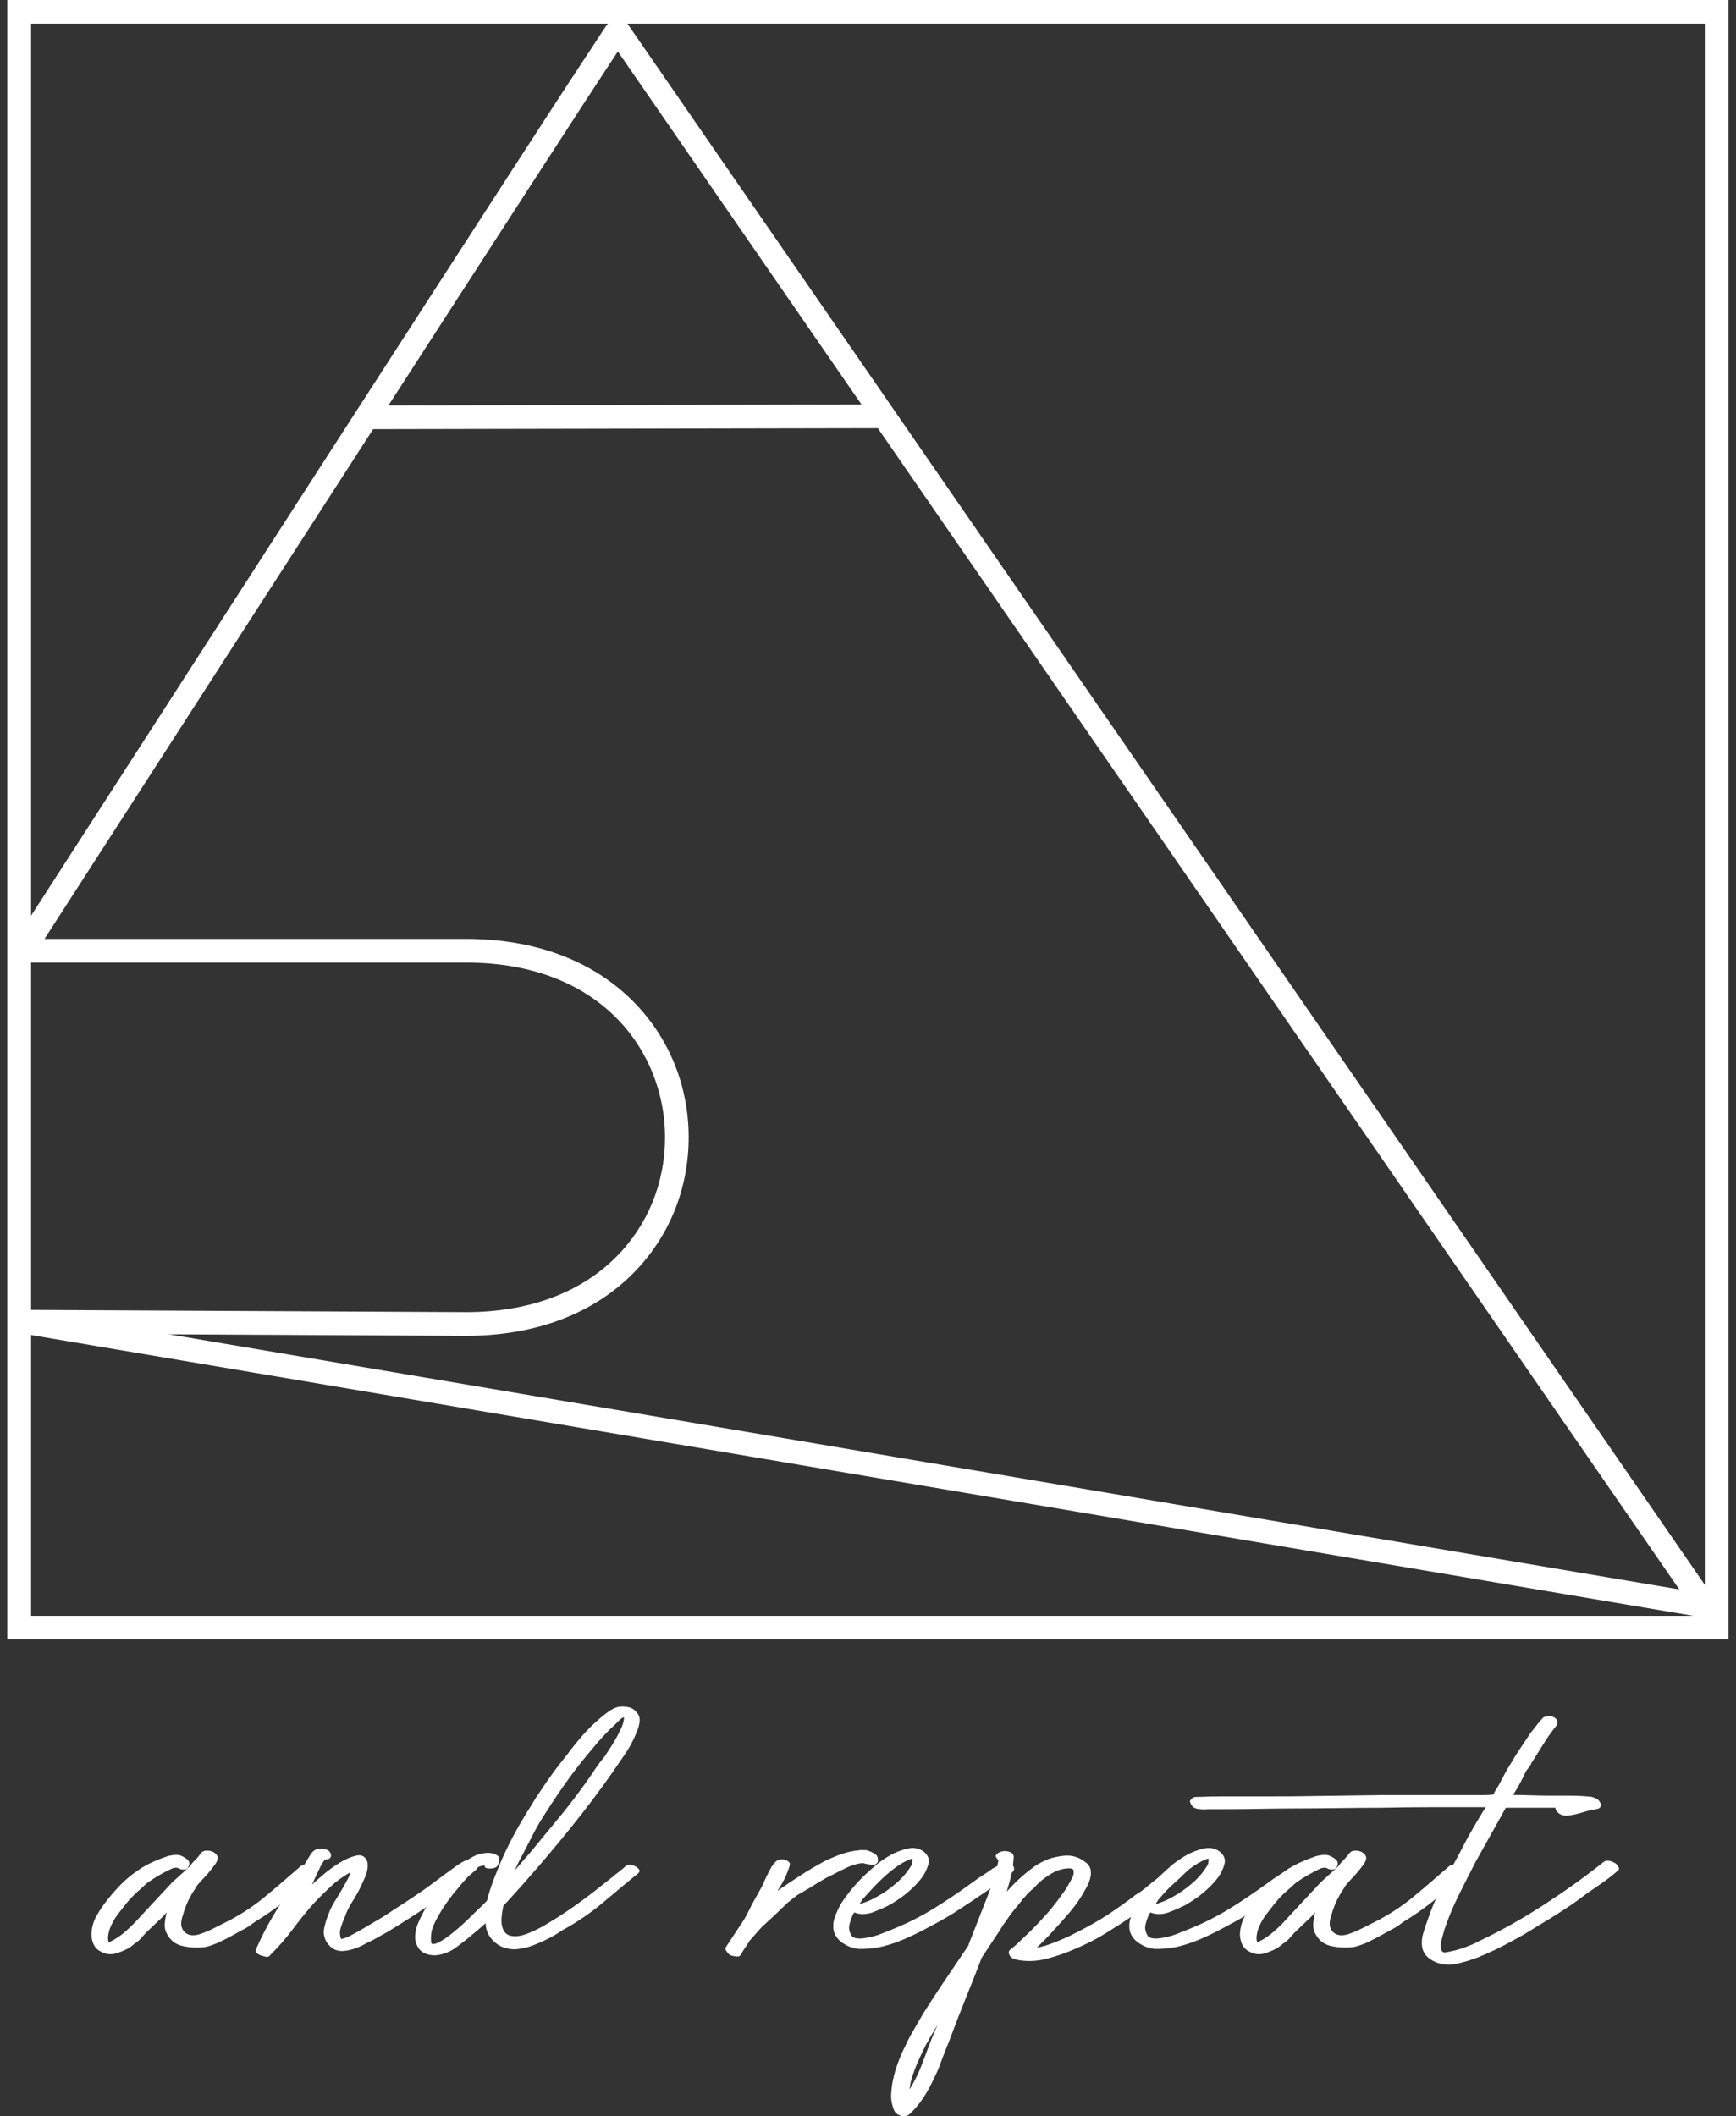 <svg width="119" height="145" viewBox="0 0 119 145" fill="none" xmlns="http://www.w3.org/2000/svg">
<rect x="0" y="0" width="119" height="145" fill="#333333" stroke="none"/>
<g id="Logo">
<g id="Group">
<g id="Group_2">
<g id="Group_3">
<path id="Vector" d="M31.938 91.532L1.545 91.376L1.557 89.753L31.95 89.909C36.193 89.909 39.746 88.61 42.21 86.15C44.386 83.986 45.587 81.068 45.587 77.932C45.587 72.165 41.321 65.955 31.938 65.955H2.012V64.332H31.938C36.623 64.332 40.575 65.799 43.349 68.562C45.837 71.038 47.206 74.366 47.206 77.932C47.206 81.502 45.837 84.826 43.349 87.302C40.579 90.065 36.623 91.532 31.938 91.532Z" fill="white"/>
</g>
<g id="Group_4">
<path id="Vector_2" d="M1.802 89.776L1.531 91.376L116.714 110.827L116.984 109.226L1.802 89.776Z" fill="white"/>
</g>
<g id="Group_5">
<path id="Vector_3" d="M118.499 112.338H0.5V0H118.486V112.342H118.499V112.338ZM2.131 110.719H116.863V1.619H2.131V110.719Z" fill="white"/>
</g>
<g id="Group_6">
<path id="Vector_4" d="M60.6 27.715L25.148 27.783L25.152 29.406L60.603 29.338L60.6 27.715Z" fill="white"/>
</g>
<g id="Group_7">
<path id="Vector_5" d="M116.867 110.825C116.604 110.825 116.35 110.707 116.194 110.477L42.353 3.529C38.221 9.763 15.141 45.58 2.573 65.078C2.332 65.451 1.827 65.57 1.442 65.32C1.069 65.078 0.95 64.574 1.2 64.188C1.295 64.033 11.386 48.379 21.359 32.918C27.22 23.835 31.893 16.605 35.258 11.411C37.254 8.337 38.803 5.943 39.873 4.324C40.439 3.472 40.882 2.799 41.181 2.328C41.783 1.414 41.902 1.258 42.357 1.258C42.62 1.258 42.861 1.402 43.005 1.619L117.514 109.538C117.768 109.911 117.682 110.416 117.309 110.67C117.19 110.789 117.035 110.825 116.867 110.825Z" fill="white"/>
</g>
</g>
<g id="Group_8">
<g id="Group_9">
<path id="Vector_6" d="M21.356 127.91C21.45 127.959 21.548 128.041 21.655 128.152C21.749 128.258 21.749 128.357 21.655 128.426C21.044 128.967 20.442 129.484 19.864 129.976C19.286 130.467 18.65 130.935 17.966 131.382C17.642 131.574 17.388 131.742 17.207 131.886C17.027 132.017 16.81 132.148 16.56 132.271C15.814 132.693 15.273 132.968 14.937 133.124C14.588 133.267 14.289 133.378 14.01 133.423C13.568 133.472 13.096 133.46 12.604 133.361C12.113 133.275 11.74 133.025 11.498 132.603C11.354 132.386 11.28 132.136 11.293 131.857C11.305 131.582 11.354 131.316 11.424 131.041C11.256 131.234 11.076 131.427 10.883 131.595C10.703 131.763 10.51 131.955 10.305 132.148C10.112 132.316 9.932 132.509 9.764 132.701C9.608 132.894 9.428 133.062 9.223 133.181C8.948 133.435 8.612 133.624 8.19 133.771C7.973 133.865 7.735 133.915 7.493 133.902C7.251 133.89 7.001 133.796 6.747 133.628C6.579 133.509 6.448 133.341 6.374 133.124C6.3 132.919 6.268 132.714 6.268 132.513C6.292 132.046 6.411 131.623 6.641 131.238C6.858 130.853 7.108 130.492 7.387 130.144C7.686 129.771 7.997 129.422 8.325 129.086C8.661 128.75 9.022 128.451 9.42 128.184C9.936 127.811 10.584 127.5 11.379 127.225C11.498 127.176 11.653 127.139 11.822 127.119C11.99 127.094 12.158 127.094 12.301 127.119C12.469 127.168 12.649 127.262 12.818 127.393C12.986 127.524 13.023 127.693 12.924 127.897C12.875 128.016 12.793 128.09 12.662 128.102C12.543 128.115 12.408 128.102 12.289 128.041C12.215 127.992 12.121 127.967 12.014 127.979C11.908 127.992 11.822 128.016 11.772 128.041C11.231 128.295 10.678 128.607 10.116 129C9.899 129.193 9.661 129.41 9.395 129.648C9.133 129.89 8.891 130.14 8.674 130.406C8.456 130.681 8.239 130.959 8.026 131.234C7.821 131.521 7.653 131.836 7.522 132.173C7.473 132.316 7.436 132.472 7.415 132.628C7.391 132.783 7.403 132.939 7.452 133.083C7.501 133.083 7.538 133.07 7.559 133.046C7.956 132.853 8.317 132.603 8.653 132.3C8.989 132 9.325 131.664 9.674 131.267L11.813 128.971L12.953 127.938L12.99 127.902C13.109 127.734 13.252 127.565 13.4 127.422C13.547 127.279 13.687 127.11 13.809 126.942C13.883 126.869 13.978 126.824 14.109 126.811C14.228 126.799 14.351 126.811 14.482 126.848C14.601 126.885 14.711 126.942 14.793 127.028C14.879 127.115 14.924 127.209 14.924 127.303V127.34C14.924 127.434 14.863 127.582 14.744 127.75C14.625 127.918 14.482 128.098 14.322 128.291C14.166 128.471 13.998 128.664 13.818 128.844C13.65 129.025 13.518 129.18 13.445 129.299C13.396 129.394 13.338 129.492 13.277 129.574C13.215 129.66 13.158 129.754 13.109 129.849C12.99 130.066 12.867 130.291 12.773 130.533C12.678 130.775 12.604 130.976 12.555 131.181C12.363 131.697 12.375 132.082 12.617 132.345C12.846 132.607 13.195 132.669 13.637 132.55C14.01 132.431 14.359 132.275 14.695 132.107C15.031 131.939 15.392 131.746 15.789 131.554C16.703 131.062 17.544 130.496 18.302 129.849C19.073 129.213 19.839 128.541 20.634 127.852C20.753 127.779 20.888 127.746 21.019 127.758C21.138 127.824 21.249 127.861 21.356 127.91Z" fill="white"/>
<path id="Vector_7" d="M32.409 127.574C32.504 127.598 32.602 127.668 32.684 127.778C32.77 127.885 32.77 127.996 32.659 128.09C32.237 128.463 31.819 128.811 31.384 129.123C30.95 129.447 30.507 129.771 30.04 130.119C28.983 130.865 27.819 131.607 26.568 132.377C26.294 132.521 26.04 132.664 25.81 132.8C25.568 132.931 25.318 133.062 25.052 133.185C24.609 133.439 24.162 133.595 23.72 133.664C23.154 133.759 22.711 133.57 22.387 133.074C22.219 132.775 22.158 132.472 22.219 132.148C22.281 131.824 22.375 131.525 22.494 131.222C22.613 130.873 22.781 130.549 22.974 130.238C23.166 129.926 23.371 129.602 23.564 129.254C23.638 129.111 23.72 128.955 23.806 128.811C23.892 128.668 23.961 128.488 24.011 128.295C23.519 128.57 23.06 128.897 22.642 129.291C22.219 129.689 21.826 130.082 21.465 130.467C20.973 131.033 20.494 131.619 20.047 132.222C19.592 132.824 19.096 133.398 18.547 133.939C18.473 134.058 18.366 134.107 18.235 134.083C18.104 134.058 17.973 134.021 17.85 133.976C17.776 133.951 17.694 133.902 17.608 133.833C17.522 133.763 17.502 133.677 17.547 133.57C17.895 132.779 18.268 132.045 18.678 131.349C19.088 130.664 19.518 129.98 19.985 129.32C20.154 129.078 20.297 128.815 20.408 128.561C20.514 128.299 20.67 128.033 20.863 127.77C20.982 127.553 21.137 127.315 21.305 127.049C21.473 126.782 21.715 126.664 22.002 126.664C22.121 126.664 22.256 126.688 22.387 126.737C22.519 126.787 22.617 126.869 22.662 127C22.711 127.119 22.711 127.217 22.637 127.299C22.576 127.373 22.482 127.405 22.363 127.405C22.338 127.405 22.301 127.418 22.269 127.442C22.232 127.467 22.15 127.574 22.027 127.778L21.691 128.475L21.391 129.135C21.486 129.041 21.727 128.824 22.088 128.512C22.461 128.188 22.859 127.901 23.265 127.647C23.687 127.385 24.08 127.225 24.441 127.143C24.814 127.069 25.052 127.217 25.187 127.586C25.236 127.91 25.187 128.221 25.056 128.545C24.925 128.869 24.781 129.168 24.634 129.471C24.466 129.795 24.285 130.094 24.093 130.398C23.912 130.697 23.756 131.008 23.638 131.357C23.543 131.574 23.445 131.812 23.363 132.078C23.277 132.341 23.277 132.607 23.388 132.869C23.482 132.845 23.568 132.82 23.65 132.795C23.724 132.771 23.806 132.734 23.912 132.689L24.609 132.316L26.232 131.357C26.798 130.984 27.363 130.623 27.913 130.262C28.462 129.902 29.032 129.516 29.593 129.098C29.991 128.799 30.302 128.57 30.532 128.401C30.762 128.233 30.954 128.09 31.11 127.979C31.253 127.873 31.364 127.799 31.421 127.762C31.483 127.725 31.553 127.676 31.626 127.631C31.7 127.582 31.794 127.537 31.901 127.487C32.048 127.455 32.204 127.475 32.409 127.574Z" fill="white"/>
<path id="Vector_8" d="M33.251 127.946C33.226 127.922 33.214 127.885 33.214 127.84V127.803C33.165 127.827 33.083 127.852 32.972 127.864C32.865 127.877 32.742 127.95 32.624 128.069C32.406 128.262 32.189 128.467 32.001 128.68C31.808 128.885 31.603 129.114 31.41 129.365C30.919 129.93 30.496 130.504 30.148 131.107C29.955 131.43 29.787 131.742 29.668 132.066C29.549 132.389 29.513 132.738 29.562 133.135C29.586 133.185 29.623 133.209 29.668 133.209C29.836 133.209 30.066 133.123 30.328 132.947C30.603 132.779 30.882 132.574 31.156 132.336C31.443 132.107 31.71 131.869 31.947 131.639C32.189 131.41 32.39 131.217 32.538 131.061C33.247 130.402 33.919 129.705 34.554 128.996C35.177 128.287 35.817 127.553 36.452 126.811C37.161 125.946 37.87 125.081 38.579 124.229C39.276 123.364 39.948 122.462 40.596 121.527C40.838 121.13 41.125 120.736 41.449 120.351C41.543 120.208 41.641 120.064 41.723 119.929C41.809 119.798 41.904 119.654 41.998 119.507C42.19 119.183 42.346 118.916 42.441 118.691C42.514 118.572 42.584 118.429 42.645 118.269C42.707 118.113 42.752 117.933 42.777 117.728C42.777 117.609 42.633 117.691 42.334 117.99L42.19 118.134L42.117 118.207C42.068 118.257 42.022 118.302 41.973 118.339C41.924 118.375 41.879 118.425 41.83 118.47C41.407 118.892 41.014 119.322 40.653 119.769C40.063 120.454 39.502 121.163 38.973 121.896C38.444 122.63 37.928 123.384 37.436 124.167C37.087 124.684 36.8 125.188 36.546 125.68C36.292 126.171 36.042 126.676 35.763 127.192C35.595 127.491 35.403 127.877 35.21 128.356C35.017 128.836 34.837 129.328 34.694 129.836C34.55 130.34 34.439 130.82 34.394 131.279C34.345 131.734 34.394 132.082 34.562 132.336C34.718 132.59 35.005 132.697 35.427 132.672C35.849 132.648 36.448 132.41 37.243 131.976C37.833 131.627 38.419 131.266 38.997 130.869C39.575 130.471 40.137 130.065 40.678 129.643C40.92 129.451 41.157 129.258 41.375 129.09C41.592 128.922 41.817 128.741 42.035 128.573C42.084 128.524 42.215 128.418 42.42 128.262C42.625 128.106 42.781 127.975 42.875 127.877C43.043 127.733 43.273 127.733 43.535 127.877C43.609 127.901 43.691 127.963 43.777 128.057C43.863 128.151 43.863 128.25 43.752 128.356C42.936 129.016 42.129 129.701 41.313 130.385C40.498 131.07 39.571 131.705 38.538 132.271C37.997 132.644 37.419 132.943 36.796 133.197C36.579 133.291 36.341 133.377 36.099 133.439C35.845 133.5 35.595 133.545 35.317 133.57C34.706 133.57 34.198 133.377 33.804 132.98C33.456 132.631 33.288 132.209 33.288 131.717C33.239 131.107 33.3 130.492 33.468 129.901C33.636 129.311 33.853 128.737 34.091 128.159C34.333 127.549 34.608 126.934 34.907 126.344C35.206 125.753 35.517 125.18 35.866 124.602C36.059 124.278 36.251 123.966 36.444 123.663C36.624 123.351 36.817 123.052 37.022 122.761C37.296 122.339 37.575 121.933 37.874 121.523C38.173 121.113 38.477 120.72 38.801 120.322C39.149 119.855 39.51 119.396 39.907 118.941C40.305 118.486 40.723 118.076 41.17 117.703C41.338 117.56 41.518 117.416 41.711 117.281C41.891 117.15 42.096 117.039 42.322 116.97C42.539 116.92 42.777 116.92 43.043 116.97C43.309 117.019 43.498 117.138 43.654 117.342C43.822 117.535 43.883 117.777 43.834 118.039C43.785 118.314 43.715 118.543 43.617 118.736C43.498 119.06 43.342 119.359 43.174 119.662C43.006 119.962 42.813 120.24 42.621 120.515C41.756 121.802 40.854 123.04 39.907 124.253C38.956 125.466 37.973 126.655 36.964 127.832C36.243 128.672 35.522 129.487 34.78 130.295C34.038 131.102 33.255 131.844 32.415 132.529C32.066 132.828 31.681 133.131 31.275 133.431C30.853 133.742 30.41 133.91 29.943 133.972C29.726 133.996 29.5 133.972 29.259 133.898C29.029 133.824 28.849 133.705 28.717 133.525C28.549 133.283 28.455 133.021 28.455 132.742C28.455 132.463 28.504 132.201 28.599 131.926C28.853 131.291 29.201 130.639 29.668 130.004C29.861 129.729 30.066 129.463 30.279 129.213C30.484 128.951 30.701 128.696 30.927 128.455C31.169 128.18 31.431 127.926 31.71 127.696C31.984 127.467 32.288 127.274 32.636 127.118C32.755 127.069 32.923 127.024 33.14 126.987C33.345 126.95 33.55 126.95 33.73 126.987C33.911 127.024 34.054 127.094 34.153 127.192C34.247 127.286 34.259 127.454 34.189 127.672L34.116 127.815C34.066 127.934 33.923 128.008 33.673 128.032C33.456 128.041 33.308 128.016 33.251 127.946Z" fill="white"/>
<path id="Vector_9" d="M53.289 127.467C53.613 127.348 53.879 127.393 54.105 127.61C54.154 127.659 54.154 127.766 54.105 127.922C54.056 128.078 53.986 128.27 53.9 128.475C53.814 128.68 53.707 128.885 53.588 129.086C53.469 129.279 53.371 129.447 53.289 129.565C53.781 129.217 54.297 128.881 54.826 128.533C55.355 128.184 55.921 127.86 56.507 127.537L56.724 127.43L57.06 127.286C57.335 127.168 57.601 127.069 57.851 126.987C58.101 126.905 58.38 126.856 58.642 126.807H58.679C58.753 126.807 58.835 126.795 58.941 126.77C59.06 126.77 59.171 126.77 59.278 126.77C59.372 126.77 59.446 126.782 59.495 126.807C59.663 126.856 59.831 126.938 59.999 127.049C60.155 127.155 60.216 127.336 60.167 127.59C60.093 127.733 59.95 127.795 59.724 127.77C59.507 127.746 59.315 127.709 59.171 127.664C58.896 127.664 58.56 127.75 58.138 127.926C57.716 128.119 57.347 128.311 57.031 128.479L56.658 128.66L55.962 129.069L55.552 129.332L54.662 129.848L54.002 130.365L53.076 131.254L52.223 132.037L51.371 132.996C51.276 133.164 51.191 133.295 51.129 133.382C51.068 133.468 50.973 133.611 50.854 133.804C50.805 133.898 50.768 133.959 50.748 133.984C50.699 134.058 50.592 134.078 50.436 134.058C50.281 134.033 50.162 134.009 50.088 133.984C49.994 133.935 49.895 133.853 49.813 133.722C49.727 133.603 49.707 133.504 49.752 133.423L50.194 132.763C50.362 132.488 50.506 132.283 50.617 132.115C50.723 131.959 50.822 131.816 50.891 131.705C50.965 131.599 51.035 131.488 51.096 131.369C51.158 131.262 51.227 131.127 51.301 130.984L51.518 130.541L52.301 129.135C52.42 128.811 52.576 128.5 52.744 128.176C52.904 127.848 53.096 127.61 53.289 127.467Z" fill="white"/>
<path id="Vector_10" d="M59.98 130.971C59.787 131.066 59.557 131.127 59.295 131.152C59.033 131.176 58.791 131.139 58.574 131.045L58.5 131.119C58.381 131.373 58.283 131.623 58.225 131.902C58.164 132.176 58.238 132.443 58.43 132.717C58.598 132.812 58.816 132.849 59.078 132.824C59.34 132.799 59.594 132.75 59.861 132.681C60.127 132.611 60.377 132.525 60.619 132.418C60.861 132.324 61.086 132.238 61.279 132.156C62.193 131.783 63.083 131.34 63.947 130.812C64.812 130.283 65.751 129.647 66.759 128.914C66.952 128.77 67.169 128.615 67.407 128.471C67.636 128.328 67.85 128.172 68.054 128.028C68.149 127.979 68.259 127.922 68.391 127.848C68.509 127.774 68.632 127.717 68.764 127.668C68.907 127.618 69.087 127.631 69.28 127.729C69.473 127.815 69.555 127.959 69.497 128.151L69.424 128.258L69.317 128.364L68.837 128.737L68.694 128.844L67.517 129.66C66.976 130.033 66.398 130.418 65.775 130.824C65.165 131.234 64.488 131.615 63.779 131.988C63.287 132.263 62.759 132.529 62.193 132.779C61.627 133.041 61.086 133.222 60.57 133.357C59.98 133.5 59.394 133.562 58.791 133.537C58.443 133.488 58.119 133.369 57.807 133.164C57.496 132.972 57.279 132.697 57.16 132.349C57.086 132 57.11 131.652 57.254 131.291C57.385 130.93 57.541 130.619 57.709 130.352C58.152 129.693 58.668 129.065 59.258 128.504C59.512 128.262 59.787 128.012 60.086 127.758C60.398 127.516 60.721 127.291 61.07 127.098C61.369 126.93 61.73 126.786 62.164 126.676C62.599 126.565 62.98 126.627 63.328 126.881C63.628 127.135 63.726 127.409 63.64 127.733C63.554 128.057 63.41 128.344 63.218 128.623C62.869 129.09 62.402 129.549 61.812 129.992C61.537 130.184 61.246 130.377 60.947 130.545C60.619 130.709 60.303 130.853 59.98 130.971ZM58.947 130.422C58.898 130.471 59.008 130.459 59.258 130.361C59.521 130.275 59.836 130.131 60.197 129.918C60.57 129.713 60.968 129.438 61.373 129.09C61.795 128.742 62.156 128.332 62.443 127.864C62.468 127.84 62.492 127.791 62.517 127.721C62.541 127.651 62.554 127.528 62.554 127.348C62.255 127.422 61.918 127.602 61.521 127.864C61.099 128.164 60.693 128.5 60.295 128.897C59.898 129.295 59.504 129.713 59.119 130.16L58.947 130.422Z" fill="white"/>
<path id="Vector_11" d="M81.162 127.68C81.235 127.729 81.317 127.799 81.403 127.897C81.49 127.995 81.49 128.09 81.379 128.196C80.813 128.762 80.227 129.291 79.624 129.77C79.022 130.25 78.399 130.729 77.764 131.188C77.128 131.631 76.464 132.053 75.804 132.463C75.144 132.873 74.448 133.222 73.739 133.521C73.128 133.795 72.476 134.025 71.792 134.205C71.119 134.386 70.447 134.422 69.775 134.3C69.656 134.275 69.533 134.238 69.427 134.193C69.32 134.144 69.234 134.062 69.185 133.931C69.111 133.787 69.148 133.656 69.291 133.558C69.484 133.414 69.664 133.258 69.808 133.115L70.66 132.299C71.009 131.951 71.332 131.615 71.644 131.266C71.956 130.918 72.255 130.557 72.546 130.16L73.025 129.5C73.3 129.057 73.46 128.754 73.529 128.61C73.591 128.467 73.616 128.323 73.591 128.2C73.591 128.082 73.497 128.02 73.292 128.02C72.87 128.02 72.439 128.151 71.992 128.43C71.55 128.705 71.177 129.008 70.886 129.356C70.611 129.574 70.369 129.824 70.14 130.102C69.947 130.356 69.742 130.594 69.549 130.824C69.357 131.066 69.164 131.316 68.996 131.582C68.902 131.701 68.803 131.836 68.722 131.967C68.639 132.098 68.553 132.23 68.48 132.353L67.82 133.349L67.303 134.131C66.93 135.091 66.557 136.042 66.172 136.992C65.787 137.943 65.426 138.878 65.078 139.817C64.885 140.284 64.705 140.743 64.537 141.198C64.381 141.653 64.188 142.1 63.959 142.542C63.766 142.965 63.536 143.37 63.274 143.768C63.012 144.166 62.709 144.526 62.372 144.838C62.229 144.981 62.036 145.03 61.794 144.981C61.565 144.932 61.397 144.813 61.29 144.608C61.147 144.26 61.073 143.911 61.085 143.551C61.098 143.19 61.147 142.842 61.217 142.493C61.385 141.723 61.671 140.956 62.069 140.161C62.237 139.788 62.43 139.427 62.647 139.067C62.852 138.706 63.057 138.357 63.258 138.009C63.557 137.542 63.848 137.083 64.147 136.628C64.446 136.173 64.75 135.714 65.073 135.246L66.373 133.324L66.447 133.107C66.639 132.615 66.844 132.111 67.037 131.607C67.23 131.102 67.434 130.598 67.627 130.106C67.795 129.684 67.963 129.254 68.107 128.799C68.25 128.344 68.369 127.897 68.443 127.454C68.394 127.43 68.349 127.368 68.299 127.286C68.25 127.2 68.25 127.131 68.299 127.081C68.349 127.008 68.43 126.95 68.562 126.901C68.68 126.852 68.816 126.827 68.947 126.84C69.078 126.852 69.209 126.889 69.32 126.946C69.431 127.004 69.488 127.114 69.488 127.258C69.463 127.68 69.402 128.073 69.32 128.459C69.238 128.844 69.127 129.229 69.008 129.623C69.177 129.43 69.357 129.237 69.525 129.069C69.693 128.901 69.886 128.721 70.078 128.553C70.353 128.311 70.644 128.086 70.943 127.868C71.255 127.663 71.578 127.495 71.927 127.364C72.226 127.27 72.55 127.196 72.911 127.159C73.271 127.122 73.595 127.172 73.894 127.29C74.112 127.385 74.317 127.52 74.505 127.676C74.685 127.831 74.78 128.049 74.78 128.323C74.78 128.541 74.731 128.758 74.648 128.971C74.562 129.176 74.456 129.381 74.337 129.582C74.062 130.074 73.734 130.553 73.353 131C72.968 131.455 72.583 131.889 72.189 132.307C72.021 132.5 71.841 132.693 71.648 132.885C71.468 133.066 71.275 133.258 71.07 133.463C71.443 133.39 71.816 133.283 72.201 133.127C72.587 132.984 72.96 132.816 73.333 132.648L73.923 132.348C74.608 132 75.28 131.627 75.919 131.209C76.555 130.787 77.206 130.332 77.841 129.84C78.141 129.672 78.419 129.455 78.694 129.217L79.104 128.881L79.403 128.664C79.776 128.364 80.125 128.053 80.473 127.704C80.567 127.61 80.678 127.561 80.809 127.573C80.92 127.61 81.039 127.635 81.162 127.68ZM64.27 138.735C63.971 139.226 63.705 139.694 63.455 140.14C63.262 140.538 63.069 140.932 62.901 141.317C62.733 141.714 62.577 142.12 62.458 142.542C62.434 142.637 62.409 142.735 62.397 142.842C62.385 142.936 62.36 143.047 62.336 143.178C62.684 142.637 62.959 142.071 63.188 141.473C63.405 140.882 63.631 140.308 63.848 139.731L64.27 138.735Z" fill="white"/>
<path id="Vector_12" d="M80.273 130.971C80.08 131.066 79.85 131.127 79.588 131.152C79.326 131.176 79.084 131.139 78.867 131.045L78.793 131.119C78.674 131.373 78.576 131.623 78.518 131.902C78.457 132.176 78.531 132.443 78.723 132.717C78.891 132.812 79.109 132.849 79.371 132.824C79.633 132.799 79.887 132.75 80.154 132.681C80.42 132.611 80.67 132.525 80.912 132.418C81.154 132.324 81.379 132.238 81.572 132.156C82.486 131.783 83.376 131.34 84.24 130.812C85.105 130.283 86.044 129.647 87.052 128.914C87.245 128.77 87.462 128.615 87.7 128.471C87.929 128.328 88.142 128.172 88.347 128.028C88.442 127.979 88.552 127.922 88.683 127.848C88.802 127.774 88.925 127.717 89.056 127.668C89.2 127.618 89.38 127.631 89.573 127.729C89.766 127.815 89.848 127.959 89.79 128.151L89.716 128.258L89.61 128.364L89.13 128.737L88.987 128.844L87.811 129.66C87.269 130.033 86.692 130.418 86.068 130.824C85.458 131.234 84.781 131.615 84.072 131.988C83.58 132.263 83.052 132.529 82.486 132.779C81.92 133.041 81.379 133.222 80.863 133.357C80.273 133.5 79.686 133.562 79.084 133.537C78.736 133.488 78.412 133.369 78.1 133.164C77.789 132.972 77.572 132.697 77.453 132.349C77.379 132 77.403 131.652 77.547 131.291C77.678 130.93 77.834 130.619 78.002 130.352C78.445 129.693 78.961 129.065 79.551 128.504C79.805 128.262 80.08 128.012 80.379 127.758C80.691 127.516 81.014 127.291 81.363 127.098C81.662 126.93 82.023 126.786 82.457 126.676C82.892 126.565 83.273 126.627 83.621 126.881C83.921 127.135 84.019 127.409 83.933 127.733C83.847 128.057 83.703 128.344 83.511 128.623C83.162 129.09 82.695 129.549 82.105 129.992C81.83 130.184 81.539 130.377 81.24 130.545C80.908 130.709 80.596 130.853 80.273 130.971ZM79.24 130.422C79.191 130.471 79.301 130.459 79.551 130.361C79.814 130.275 80.129 130.131 80.49 129.918C80.863 129.713 81.26 129.438 81.666 129.09C82.088 128.742 82.449 128.332 82.736 127.864C82.761 127.84 82.785 127.791 82.81 127.721C82.834 127.651 82.847 127.528 82.847 127.348C82.547 127.422 82.211 127.602 81.814 127.864C81.392 128.164 80.986 128.5 80.588 128.897C80.191 129.295 79.797 129.713 79.412 130.16L79.24 130.422Z" fill="white"/>
<path id="Vector_13" d="M100.082 127.91C100.176 127.959 100.275 128.041 100.381 128.152C100.476 128.258 100.476 128.357 100.381 128.426C99.771 128.967 99.168 129.484 98.59 129.976C98.012 130.467 97.377 130.935 96.692 131.382C96.368 131.574 96.114 131.742 95.934 131.886C95.754 132.017 95.537 132.148 95.286 132.271C94.54 132.693 93.999 132.968 93.663 133.124C93.315 133.267 93.016 133.378 92.737 133.423C92.294 133.472 91.823 133.46 91.331 133.361C90.839 133.275 90.466 133.025 90.224 132.603C90.081 132.386 90.007 132.136 90.019 131.857C90.032 131.582 90.081 131.316 90.15 131.041C89.983 131.234 89.802 131.427 89.609 131.595C89.429 131.763 89.237 131.955 89.031 132.148C88.839 132.316 88.659 132.509 88.49 132.701C88.335 132.894 88.154 133.062 87.949 133.181C87.675 133.435 87.339 133.624 86.916 133.771C86.699 133.865 86.462 133.915 86.22 133.902C85.978 133.89 85.728 133.796 85.474 133.628C85.306 133.509 85.174 133.341 85.101 133.124C85.027 132.919 84.994 132.714 84.994 132.513C85.019 132.046 85.138 131.623 85.367 131.238C85.584 130.853 85.834 130.492 86.113 130.144C86.412 129.771 86.724 129.422 87.052 129.086C87.388 128.75 87.749 128.451 88.146 128.184C88.663 127.811 89.31 127.5 90.105 127.225C90.224 127.176 90.38 127.139 90.548 127.119C90.716 127.094 90.884 127.094 91.028 127.119C91.196 127.168 91.376 127.262 91.544 127.393C91.712 127.524 91.749 127.693 91.651 127.897C91.602 128.016 91.52 128.09 91.388 128.102C91.269 128.115 91.134 128.102 91.015 128.041C90.942 127.992 90.847 127.967 90.741 127.979C90.634 127.992 90.548 128.016 90.499 128.041C89.958 128.295 89.404 128.607 88.843 129C88.626 129.193 88.388 129.41 88.122 129.648C87.855 129.885 87.617 130.14 87.4 130.406C87.183 130.681 86.966 130.959 86.753 131.234C86.548 131.521 86.38 131.836 86.248 132.173C86.199 132.316 86.162 132.472 86.142 132.628C86.117 132.783 86.129 132.939 86.179 133.083C86.228 133.083 86.265 133.07 86.285 133.046C86.683 132.853 87.044 132.603 87.38 132.3C87.716 132 88.052 131.664 88.4 131.267L90.54 128.971L91.679 127.938L91.716 127.902C91.835 127.734 91.979 127.565 92.126 127.422C92.27 127.279 92.413 127.11 92.536 126.942C92.61 126.869 92.704 126.824 92.835 126.811C92.954 126.799 93.077 126.811 93.208 126.848C93.327 126.885 93.438 126.942 93.52 127.028C93.602 127.115 93.651 127.209 93.651 127.303V127.34C93.651 127.434 93.59 127.582 93.471 127.75C93.352 127.918 93.208 128.098 93.048 128.291C92.893 128.471 92.725 128.664 92.544 128.844C92.376 129.025 92.245 129.18 92.171 129.299C92.122 129.394 92.065 129.492 92.003 129.574C91.942 129.66 91.884 129.754 91.835 129.849C91.716 130.066 91.593 130.291 91.499 130.533C91.405 130.775 91.331 130.976 91.282 131.181C91.089 131.697 91.102 132.082 91.343 132.345C91.573 132.607 91.921 132.669 92.364 132.55C92.737 132.431 93.085 132.275 93.421 132.107C93.758 131.939 94.118 131.746 94.516 131.554C95.43 131.062 96.27 130.496 97.028 129.849C97.799 129.213 98.566 128.541 99.361 127.852C99.48 127.779 99.615 127.746 99.746 127.758C99.877 127.824 99.984 127.861 100.082 127.91Z" fill="white"/>
<path id="Vector_14" d="M110.74 127.68C110.814 127.729 110.883 127.811 110.945 127.922C111.006 128.028 110.994 128.126 110.883 128.196C110.486 128.545 110.055 128.868 109.576 129.192C109.096 129.516 108.649 129.828 108.231 130.151C107.789 130.475 107.342 130.774 106.899 131.053C106.457 131.34 105.985 131.631 105.493 131.918C104.833 132.34 104.161 132.734 103.477 133.094C102.804 133.467 102.108 133.791 101.386 134.09C100.894 134.283 100.366 134.451 99.8 134.57C99.234 134.689 98.706 134.619 98.214 134.353C97.746 134.099 97.505 133.75 97.468 133.283C97.443 133.008 97.48 132.73 97.562 132.455C97.648 132.168 97.742 131.889 97.837 131.627C98.111 130.811 98.439 130.028 98.833 129.262C99.23 128.491 99.636 127.737 100.058 126.967C100.333 126.425 100.612 125.897 100.911 125.38C101.21 124.864 101.513 124.347 101.837 123.831H101.128C100.046 123.831 98.976 123.831 97.931 123.831C96.886 123.831 95.828 123.843 94.771 123.868C93.738 123.868 92.717 123.88 91.721 123.892C90.725 123.905 89.704 123.917 88.671 123.917C87.901 123.917 87.147 123.929 86.401 123.942C85.642 123.954 84.876 123.966 84.093 123.966H82.954H82.81C82.593 123.991 82.355 123.991 82.089 123.942C81.826 123.905 81.666 123.749 81.585 123.487C81.56 123.437 81.56 123.392 81.609 123.343C81.646 123.294 81.695 123.249 81.74 123.2C81.79 123.15 81.896 123.126 82.076 123.126H82.003H82.04H82.146C82.736 123.101 83.322 123.089 83.925 123.089C84.515 123.089 85.126 123.089 85.741 123.089C85.884 123.089 86.077 123.089 86.294 123.089C86.511 123.089 86.917 123.089 87.52 123.089C88.122 123.089 88.963 123.089 90.065 123.064C91.172 123.052 92.684 123.027 94.607 123.003H100.927C101.169 123.003 101.407 123.003 101.649 123.003C101.878 123.003 102.116 122.991 102.37 122.966C102.419 122.847 102.477 122.724 102.55 122.618C102.624 122.511 102.694 122.388 102.768 122.269C102.817 122.175 102.862 122.077 102.911 121.995C102.96 121.908 103.005 121.814 103.054 121.72L103.272 121.31C103.391 121.117 103.514 120.912 103.645 120.699C103.764 120.494 103.887 120.289 104.018 120.089L104.907 118.756L105.424 118.097L105.686 117.797C105.76 117.678 105.903 117.605 106.129 117.58C106.37 117.58 106.563 117.654 106.682 117.797C106.776 117.892 106.789 118.039 106.719 118.207C106.37 118.629 106.071 119.06 105.792 119.507C105.518 119.949 105.251 120.384 104.977 120.806C104.928 120.925 104.858 121.048 104.772 121.142C104.686 121.236 104.616 121.335 104.567 121.441L104.35 121.884C104.157 122.281 103.952 122.63 103.759 122.917C103.759 122.941 103.747 122.966 103.723 122.991C104.12 122.991 104.514 123.003 104.899 123.015C105.297 123.027 105.702 123.04 106.125 123.04C106.616 123.04 107.108 123.04 107.592 123.04C108.071 123.04 108.551 123.064 109.059 123.114C109.178 123.138 109.301 123.187 109.432 123.245C109.551 123.306 109.637 123.4 109.695 123.519C109.789 123.773 109.707 123.917 109.432 123.962C109.108 124.011 108.809 124.081 108.506 124.179C108.207 124.274 107.895 124.347 107.547 124.397C107.403 124.421 107.248 124.421 107.104 124.372C106.961 124.335 106.83 124.253 106.731 124.13C106.657 124.056 106.625 123.974 106.625 123.868H106.407H103.222C102.874 124.478 102.538 125.106 102.19 125.716C101.841 126.327 101.505 126.954 101.157 127.565C100.759 128.336 100.374 129.09 99.993 129.86C99.607 130.631 99.284 131.41 99.009 132.225C98.96 132.393 98.915 132.574 98.865 132.742C98.816 132.91 98.779 133.103 98.759 133.295V133.332C98.759 133.68 98.878 133.824 99.132 133.775C99.374 133.726 99.599 133.68 99.792 133.631C100.066 133.558 100.333 133.476 100.583 133.369C100.845 133.275 101.124 133.152 101.411 132.996C102.911 132.287 104.378 131.459 105.809 130.533C107.239 129.606 108.608 128.635 109.916 127.59C110.035 127.495 110.191 127.471 110.359 127.516C110.498 127.549 110.629 127.61 110.74 127.68Z" fill="white"/>
</g>
</g>
</g>
</g>
</svg>
